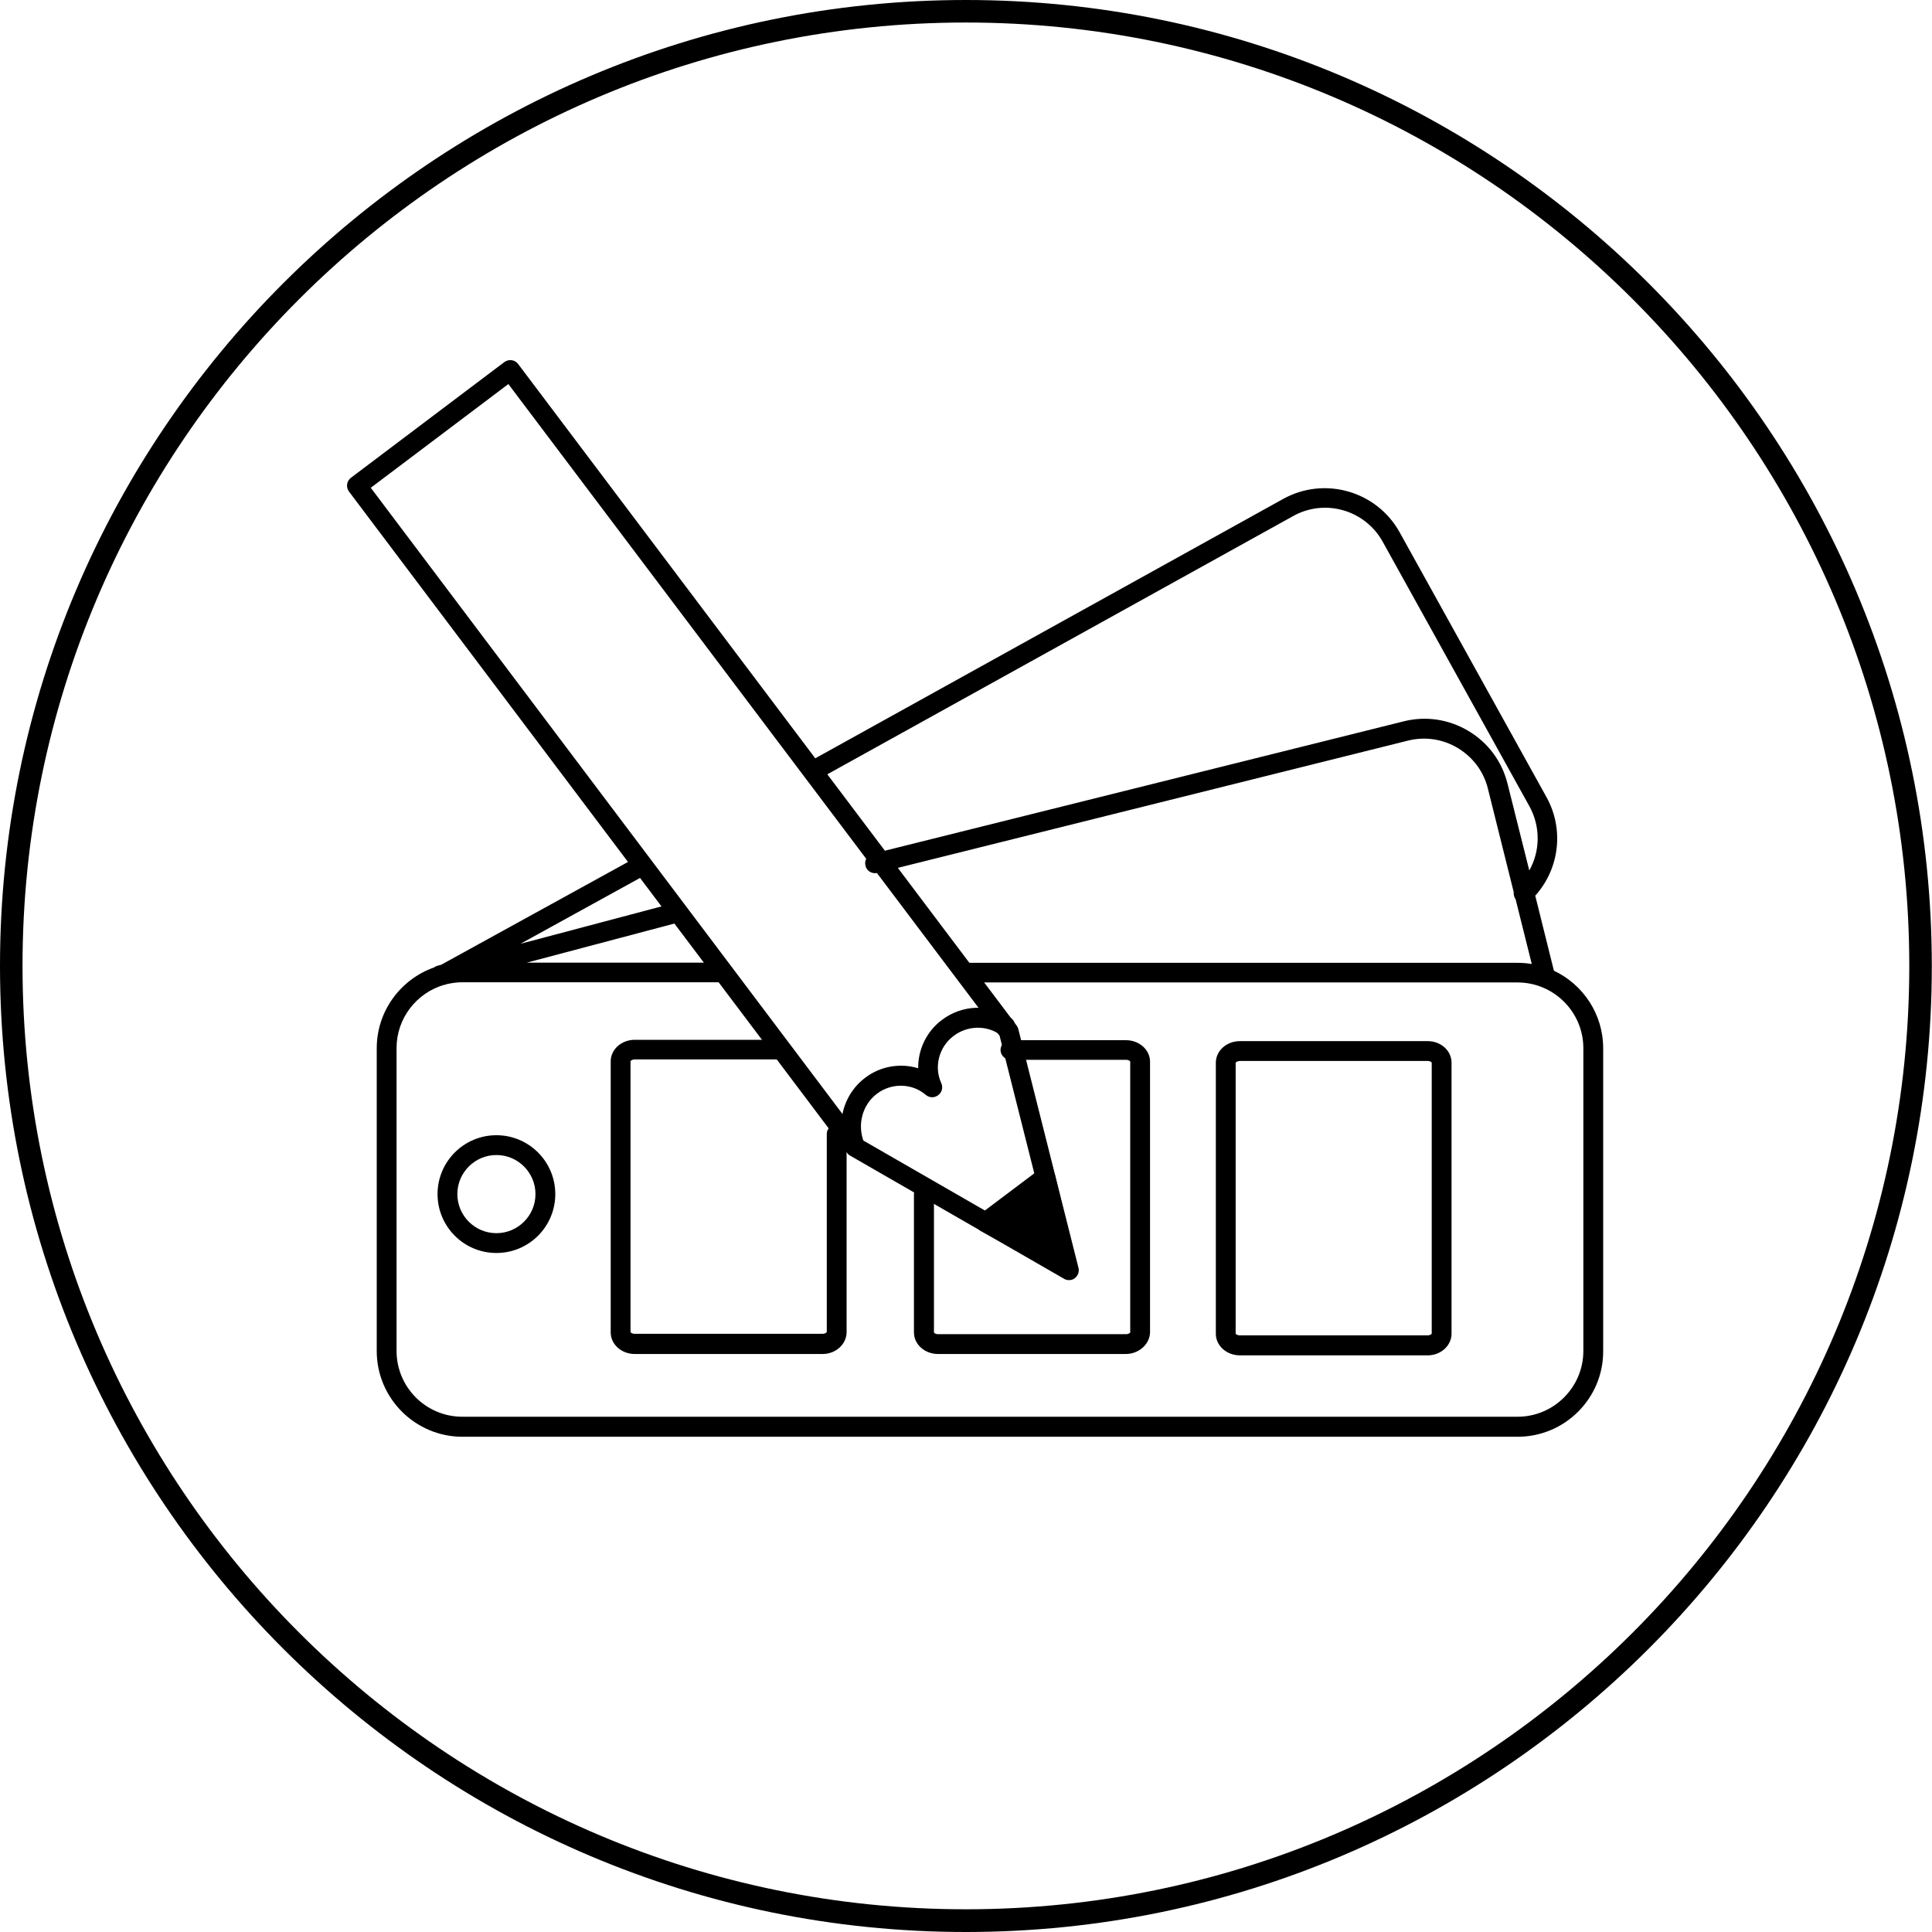 <?xml version="1.0" encoding="UTF-8"?> <svg xmlns="http://www.w3.org/2000/svg" width="70" height="70" viewBox="0 0 70 70" fill="none"><path d="M54.99 52.056H16.752C15.044 52.056 13.65 50.661 13.65 48.953V37.98C13.65 36.628 14.521 35.478 15.727 35.052C15.762 35.025 15.804 35.004 15.853 34.99L15.985 34.955L23.054 31.065C23.229 30.967 23.445 31.03 23.542 31.204C23.64 31.378 23.577 31.595 23.403 31.692L18.858 34.195L24.33 32.745C24.525 32.696 24.721 32.808 24.769 33.003C24.818 33.198 24.707 33.393 24.511 33.442L19.088 34.878H26.087C26.282 34.878 26.449 35.038 26.449 35.234C26.449 35.429 26.289 35.589 26.087 35.589H16.752C16.557 35.589 16.362 35.617 16.18 35.659C16.146 35.673 16.111 35.687 16.076 35.687C15.093 35.98 14.368 36.893 14.368 37.973V48.946C14.368 50.264 15.435 51.331 16.752 51.331H54.983C56.301 51.331 57.368 50.257 57.368 48.946V37.98C57.368 36.663 56.294 35.596 54.983 35.596H35.045C34.85 35.596 34.683 35.436 34.683 35.241C34.683 35.045 34.843 34.885 35.045 34.885H54.983C55.158 34.885 55.332 34.899 55.499 34.927L54.914 32.584C54.858 32.508 54.837 32.41 54.844 32.32L53.91 28.576C53.757 27.955 53.373 27.44 52.822 27.105C52.279 26.777 51.637 26.68 51.017 26.833L31.79 31.629C31.594 31.671 31.399 31.56 31.357 31.364C31.308 31.169 31.427 30.974 31.622 30.932L50.856 26.136C51.658 25.934 52.495 26.059 53.206 26.485C53.917 26.91 54.419 27.586 54.621 28.395L55.409 31.539C55.806 30.835 55.82 29.956 55.416 29.217L50.096 19.625C49.455 18.474 48.005 18.056 46.855 18.697L29.852 28.123C29.677 28.22 29.461 28.158 29.363 27.983C29.266 27.809 29.329 27.593 29.503 27.495L46.492 18.077C47.991 17.247 49.88 17.791 50.71 19.283L56.029 28.876C56.678 30.04 56.503 31.476 55.625 32.452L56.301 35.171C57.354 35.666 58.086 36.739 58.086 37.98V48.953C58.093 50.661 56.698 52.056 54.99 52.056ZM51.728 49.107H44.924C44.443 49.107 44.052 48.758 44.052 48.326V38.503C44.052 38.071 44.443 37.722 44.924 37.722H51.728C52.209 37.722 52.592 38.071 52.592 38.503V48.319C52.592 48.758 52.202 49.107 51.728 49.107ZM44.924 38.441C44.833 38.441 44.777 38.489 44.77 38.503V48.319C44.77 48.333 44.819 48.382 44.924 48.382H51.728C51.818 48.382 51.874 48.333 51.874 48.319V38.503C51.874 38.489 51.825 38.441 51.728 38.441H44.924ZM40.79 49.058H33.986C33.505 49.058 33.114 48.709 33.114 48.277V43.265C33.114 43.069 33.274 42.909 33.477 42.909C33.679 42.909 33.839 43.069 33.839 43.265V48.277C33.839 48.291 33.888 48.34 33.992 48.34H40.797C40.894 48.34 40.943 48.291 40.95 48.277V38.461C40.95 38.447 40.901 38.399 40.797 38.399H36.614C36.419 38.399 36.251 38.238 36.251 38.043C36.251 37.848 36.412 37.688 36.614 37.688H40.797C41.278 37.688 41.668 38.036 41.668 38.468V48.284C41.654 48.702 41.264 49.058 40.79 49.058ZM29.803 49.058H22.999C22.517 49.058 22.127 48.709 22.127 48.277V38.454C22.127 38.022 22.517 37.674 22.999 37.674H28.137C28.332 37.674 28.499 37.834 28.499 38.029C28.499 38.224 28.339 38.385 28.137 38.385H22.999C22.901 38.385 22.852 38.434 22.845 38.447V48.263C22.845 48.277 22.894 48.326 22.999 48.326H29.803C29.9 48.326 29.949 48.277 29.956 48.263V41.083C29.956 40.825 30.263 40.65 30.479 40.762C30.493 40.1 30.8 39.458 31.35 39.047C31.908 38.622 32.633 38.51 33.267 38.705C33.261 38.036 33.56 37.381 34.125 36.956C34.871 36.391 35.882 36.363 36.628 36.886C36.788 36.997 36.83 37.221 36.718 37.388C36.607 37.548 36.384 37.59 36.216 37.478C35.728 37.137 35.045 37.158 34.55 37.534C34.02 37.931 33.832 38.657 34.104 39.242C34.174 39.395 34.132 39.577 33.992 39.681C33.853 39.786 33.672 39.779 33.539 39.667C33.044 39.242 32.305 39.228 31.776 39.626C31.246 40.023 31.051 40.748 31.302 41.382C31.371 41.564 31.288 41.773 31.099 41.849C30.939 41.912 30.765 41.856 30.674 41.717V48.263C30.674 48.702 30.284 49.058 29.803 49.058ZM17.986 45.398C16.808 45.398 15.853 44.443 15.853 43.265C15.853 42.087 16.808 41.131 17.986 41.131C19.164 41.131 20.119 42.087 20.119 43.265C20.119 44.443 19.164 45.398 17.986 45.398ZM17.986 41.849C17.205 41.849 16.571 42.484 16.571 43.265C16.571 44.045 17.205 44.68 17.986 44.68C18.767 44.68 19.401 44.045 19.401 43.265C19.401 42.484 18.767 41.849 17.986 41.849Z" fill="black"></path><path d="M37.876 42.651L35.715 44.282L38.664 45.9L37.876 42.651Z" fill="black"></path><path d="M38.664 46.262C38.608 46.262 38.545 46.248 38.489 46.221L35.54 44.603C35.436 44.547 35.366 44.436 35.352 44.317C35.345 44.199 35.394 44.08 35.492 44.004L37.66 42.372C37.757 42.303 37.883 42.282 37.994 42.324C38.106 42.365 38.197 42.463 38.224 42.574L39.005 45.823C39.04 45.962 38.984 46.109 38.873 46.193C38.817 46.234 38.74 46.262 38.664 46.262ZM36.37 44.234L38.12 45.196L37.653 43.265L36.37 44.234Z" fill="black"></path><path d="M38.733 46.381C38.67 46.381 38.608 46.367 38.552 46.332L30.8 41.87C30.758 41.849 30.723 41.815 30.695 41.773L12.646 17.812C12.528 17.652 12.556 17.429 12.716 17.31L18.272 13.12C18.432 13.002 18.655 13.03 18.774 13.19L36.83 37.151C36.858 37.186 36.879 37.234 36.893 37.276L39.075 45.935C39.11 46.074 39.061 46.221 38.942 46.311C38.887 46.36 38.81 46.381 38.733 46.381ZM31.225 41.292L38.175 45.293L36.217 37.527L18.419 13.915L13.434 17.673L31.225 41.292Z" fill="black"></path><path d="M34.996 70C15.7 70 0 54.3 0 34.996C0 15.7 15.7 0 34.996 0C54.293 0 69.993 15.7 69.993 34.996C70 54.3 54.293 70 34.996 70ZM34.996 0.816C16.146 0.816 0.816 16.153 0.816 34.996C0.816 53.847 16.153 69.177 34.996 69.177C53.847 69.177 69.177 53.84 69.177 34.996C69.177 16.153 53.847 0.816 34.996 0.816Z" fill="black"></path></svg> 